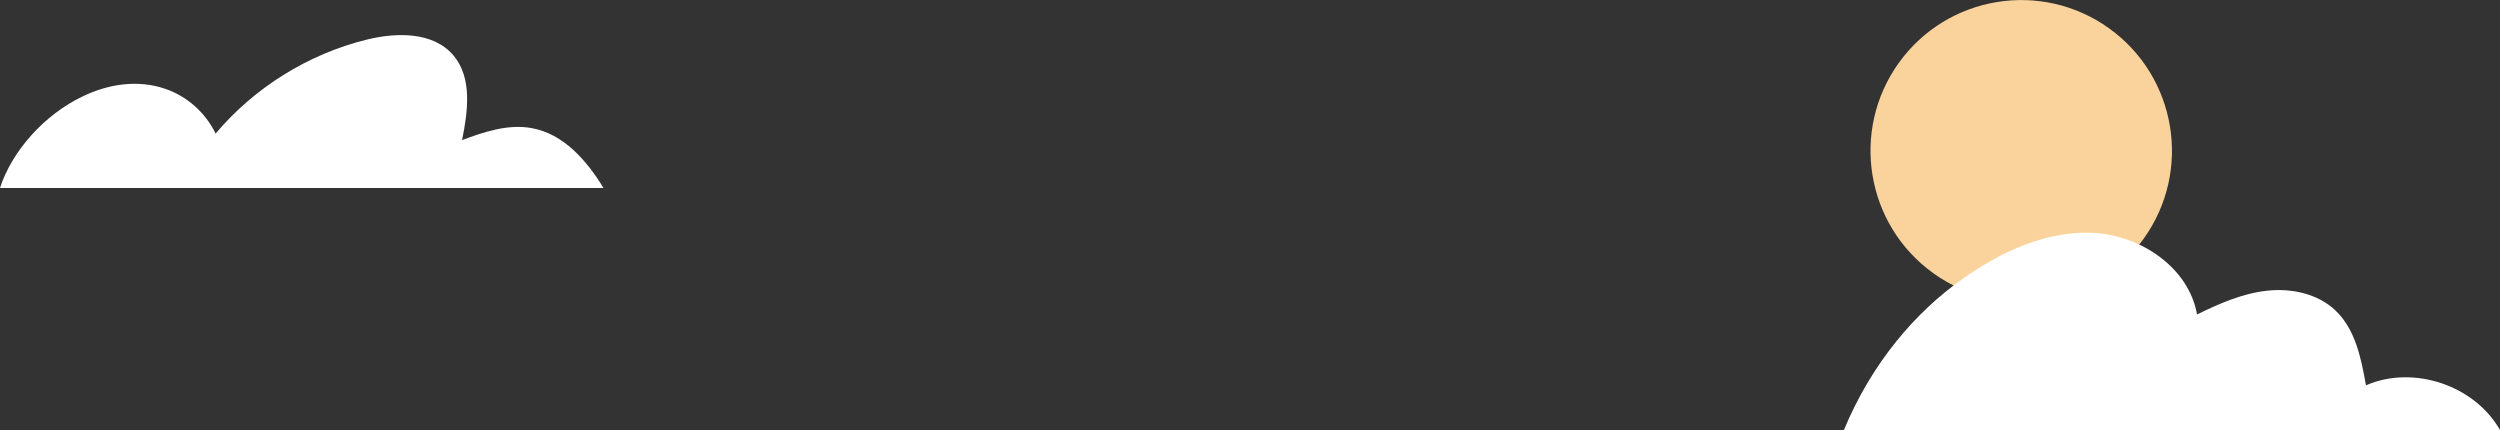 <?xml version="1.0" encoding="UTF-8"?> <svg xmlns="http://www.w3.org/2000/svg" xmlns:xlink="http://www.w3.org/1999/xlink" xml:space="preserve" width="144.851mm" height="24.916mm" version="1.1" style="shape-rendering:geometricPrecision; text-rendering:geometricPrecision; image-rendering:optimizeQuality; fill-rule:evenodd; clip-rule:evenodd" viewBox="0 0 1448510 249160"><rect x="0" y="0" width="1448510" height="249160" fill="#333333" stroke="none"/> <defs> <style type="text/css"> .fil0 {fill:#F9D39B} .fil1 {fill:white} </style> </defs> <g id="Слой_x0020_1">  <g id="_2935295819520"> <circle class="fil0" transform="matrix(0.583 -0.812 0.812 0.583 1.17111E+006 87369.6)" r="87363"></circle> <path class="fil1" d="M1370855 223254c-2778,-15610 -6129,-32332 -17590,-43288 -10335,-9878 -25696,-13104 -39903,-11511 -14207,1593 -27558,7456 -40393,13756 -4682,-26992 -32326,-45721 -59676,-47253 -27350,-1532 -53740,10777 -76118,26580 -27731,19586 -52816,49076 -68813,87618l380151 1c-14762,-25987 -50252,-37825 -77658,-25903z"></path> <path class="fil1" d="M349681 108944c-9951,-16316 -23296,-31416 -41667,-34728 -13580,-2450 -27359,2111 -40286,6952 3391,-16699 5986,-36047 -4992,-49045 -11640,-13779 -32886,-13471 -50355,-9145 -33852,8386 -64921,27720 -87464,54426 -5776,-12074 -16542,-21647 -29176,-25945 -15924,-5418 -32841,-2873 -48087,4497 -22089,10676 -40667,31480 -47622,52867 -14,42 -22,78 -34,120l349683 1z"></path> </g> </g> </svg> 
